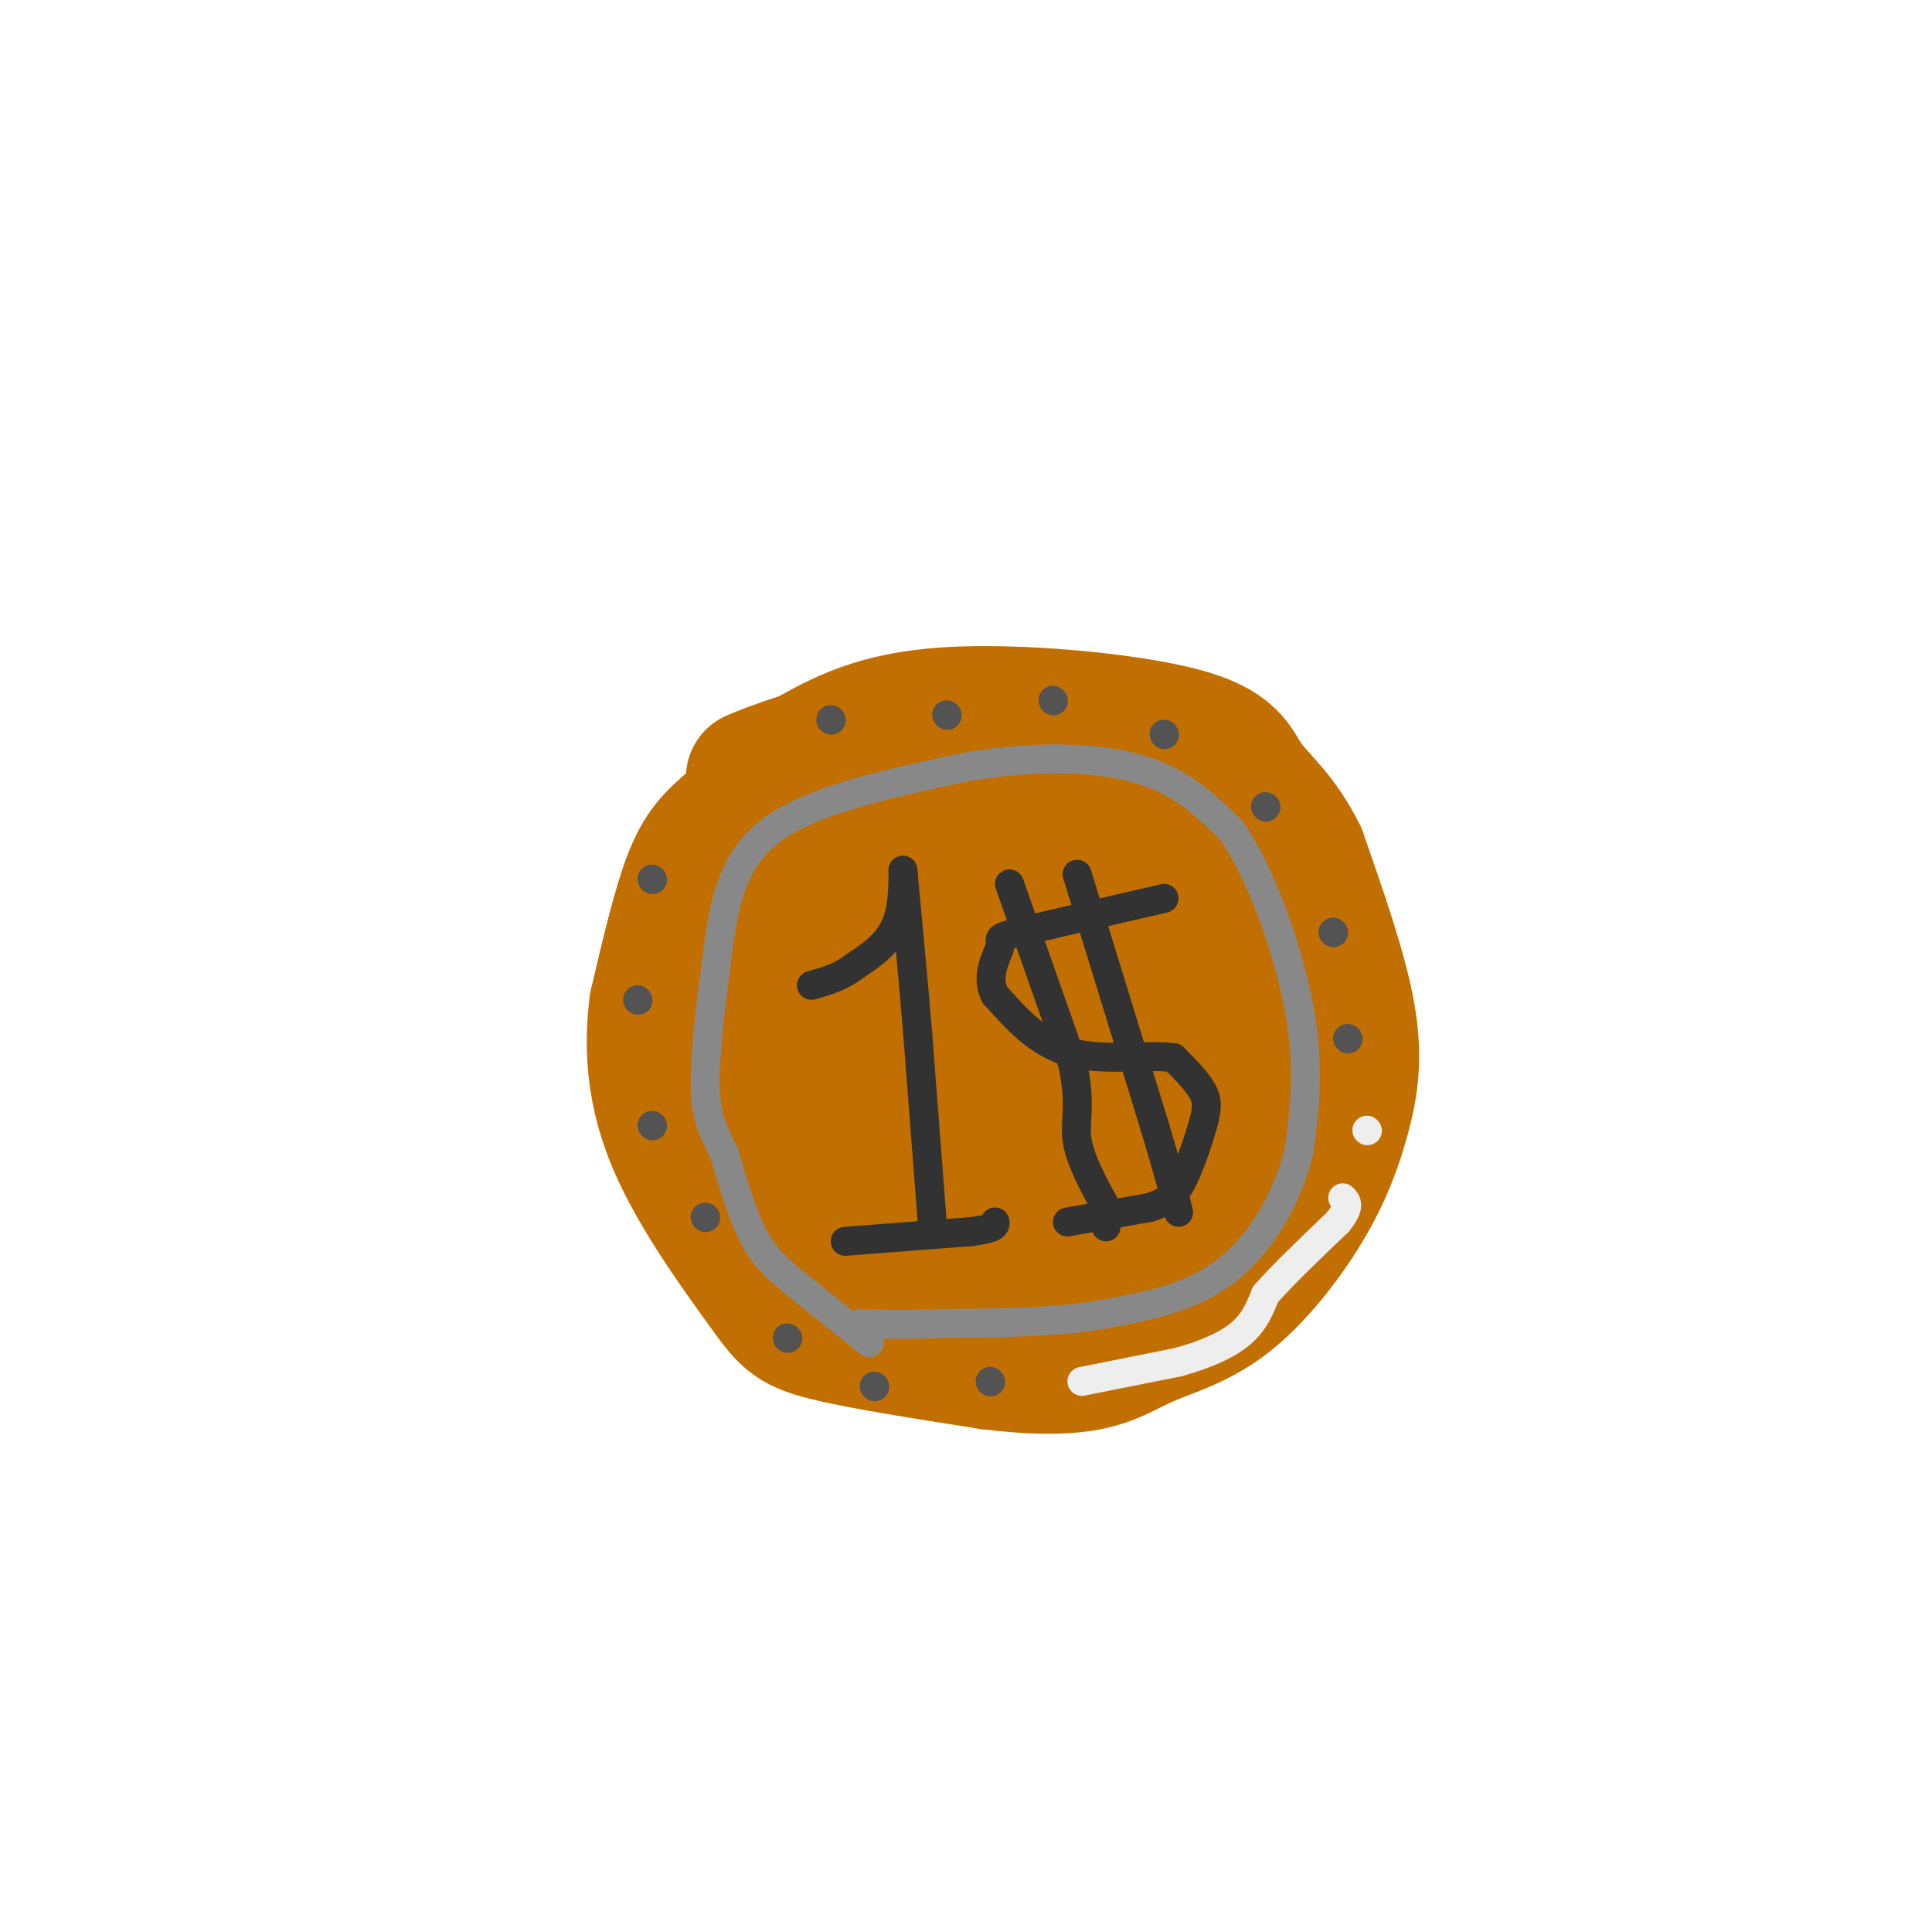 <svg viewBox='0 0 400 400' version='1.1' xmlns='http://www.w3.org/2000/svg' xmlns:xlink='http://www.w3.org/1999/xlink'><g fill='none' stroke='#C26F01' stroke-width='28' stroke-linecap='round' stroke-linejoin='round'><path d='M233,164c-1.000,-2.500 -2.000,-5.000 -11,-6c-9.000,-1.000 -26.000,-0.500 -43,0'/><path d='M179,158c-8.869,-0.332 -9.542,-1.161 -13,1c-3.458,2.161 -9.700,7.313 -14,11c-4.300,3.687 -6.657,5.911 -9,12c-2.343,6.089 -4.671,16.045 -7,26'/><path d='M136,208c-1.169,8.973 -0.592,18.405 4,29c4.592,10.595 13.198,22.352 18,29c4.802,6.648 5.801,8.185 13,10c7.199,1.815 20.600,3.907 34,6'/><path d='M205,282c9.487,1.167 16.204,1.083 21,0c4.796,-1.083 7.671,-3.166 12,-5c4.329,-1.834 10.113,-3.420 16,-8c5.887,-4.580 11.877,-12.156 16,-19c4.123,-6.844 6.379,-12.958 8,-19c1.621,-6.042 2.606,-12.012 1,-21c-1.606,-8.988 -5.803,-20.994 -10,-33'/><path d='M269,177c-3.863,-7.989 -8.520,-11.461 -11,-15c-2.480,-3.539 -2.783,-7.145 -14,-10c-11.217,-2.855 -33.348,-4.959 -48,-4c-14.652,0.959 -21.826,4.979 -29,9'/><path d='M167,157c-6.667,2.167 -8.833,3.083 -11,4'/><path d='M235,171c1.860,-1.665 3.719,-3.330 7,3c3.281,6.330 7.982,20.656 10,31c2.018,10.344 1.351,16.708 0,23c-1.351,6.292 -3.386,12.512 -7,16c-3.614,3.488 -8.807,4.244 -14,5'/><path d='M231,249c-9.464,1.482 -26.124,2.686 -38,0c-11.876,-2.686 -18.967,-9.262 -19,-13c-0.033,-3.738 6.990,-4.640 9,-5c2.010,-0.360 -0.995,-0.180 -4,0'/><path d='M179,258c-9.356,-9.822 -18.711,-19.644 -25,-32c-6.289,-12.356 -9.511,-27.244 -2,-36c7.511,-8.756 25.756,-11.378 44,-14'/><path d='M196,176c12.812,-5.081 22.842,-10.784 29,-5c6.158,5.784 8.444,23.056 10,31c1.556,7.944 2.380,6.562 1,14c-1.380,7.438 -4.966,23.697 -9,33c-4.034,9.303 -8.517,11.652 -13,14'/><path d='M214,263c-4.780,2.316 -10.230,1.108 -15,0c-4.770,-1.108 -8.861,-2.114 -13,-12c-4.139,-9.886 -8.324,-28.652 -10,-39c-1.676,-10.348 -0.841,-12.279 1,-16c1.841,-3.721 4.688,-9.233 11,-12c6.312,-2.767 16.089,-2.791 21,2c4.911,4.791 4.955,14.395 5,24'/><path d='M214,210c-0.377,8.107 -3.820,16.376 -8,22c-4.180,5.624 -9.096,8.604 -12,10c-2.904,1.396 -3.797,1.209 -5,0c-1.203,-1.209 -2.716,-3.439 -3,-9c-0.284,-5.561 0.660,-14.451 3,-19c2.340,-4.549 6.075,-4.755 10,-5c3.925,-0.245 8.039,-0.528 12,0c3.961,0.528 7.769,1.868 8,6c0.231,4.132 -3.113,11.056 -3,6c0.113,-5.056 3.684,-22.092 -1,-25c-4.684,-2.908 -17.624,8.312 -25,13c-7.376,4.688 -9.188,2.844 -11,1'/><path d='M179,210c-2.023,0.902 -1.581,2.656 -5,2c-3.419,-0.656 -10.700,-3.722 0,6c10.700,9.722 39.381,32.233 51,40c11.619,7.767 6.177,0.791 3,-5c-3.177,-5.791 -4.088,-10.395 -5,-15'/><path d='M223,238c-3.533,-6.689 -9.867,-15.911 -12,-19c-2.133,-3.089 -0.067,-0.044 2,3'/></g>
<g fill='none' stroke='#888888' stroke-width='6' stroke-linecap='round' stroke-linejoin='round'><path d='M180,278c0.000,0.000 -15.000,-12.000 -15,-12'/><path d='M165,266c-4.067,-3.333 -6.733,-5.667 -9,-10c-2.267,-4.333 -4.133,-10.667 -6,-17'/><path d='M150,239c-1.956,-4.378 -3.844,-6.822 -4,-14c-0.156,-7.178 1.422,-19.089 3,-31'/><path d='M149,194c1.444,-9.400 3.556,-17.400 12,-23c8.444,-5.600 23.222,-8.800 38,-12'/><path d='M199,159c13.022,-2.444 26.578,-2.556 36,0c9.422,2.556 14.711,7.778 20,13'/><path d='M255,172c6.222,8.956 11.778,24.844 14,37c2.222,12.156 1.111,20.578 0,29'/><path d='M269,238c-2.222,9.667 -7.778,19.333 -15,25c-7.222,5.667 -16.111,7.333 -25,9'/><path d='M229,272c-9.833,1.833 -21.917,1.917 -34,2'/><path d='M195,274c-8.500,0.333 -12.750,0.167 -17,0'/></g>
<g fill='none' stroke='#EEEEEE' stroke-width='6' stroke-linecap='round' stroke-linejoin='round'><path d='M224,286c0.000,0.000 20.000,-4.000 20,-4'/><path d='M244,282c5.778,-1.600 10.222,-3.600 13,-6c2.778,-2.400 3.889,-5.200 5,-8'/><path d='M262,268c3.333,-3.833 9.167,-9.417 15,-15'/><path d='M277,253c2.667,-3.333 1.833,-4.167 1,-5'/><path d='M283,234c0.000,0.000 0.100,0.100 0.1,0.1'/></g>
<g fill='none' stroke='#323232' stroke-width='6' stroke-linecap='round' stroke-linejoin='round'><path d='M175,257c0.000,0.000 26.000,-2.000 26,-2'/><path d='M201,255c5.167,-0.667 5.083,-1.333 5,-2'/><path d='M193,253c0.000,0.000 -3.000,-39.000 -3,-39'/><path d='M190,214c-1.000,-12.000 -2.000,-22.500 -3,-33'/><path d='M187,181c-0.289,-3.578 0.489,3.978 -1,9c-1.489,5.022 -5.244,7.511 -9,10'/><path d='M177,200c-3.000,2.333 -6.000,3.167 -9,4'/><path d='M221,253c0.000,0.000 17.000,-3.000 17,-3'/><path d='M238,250c3.992,-1.246 5.472,-2.860 7,-6c1.528,-3.140 3.104,-7.807 4,-11c0.896,-3.193 1.113,-4.912 0,-7c-1.113,-2.088 -3.557,-4.544 -6,-7'/><path d='M243,219c-4.889,-0.778 -14.111,0.778 -21,-1c-6.889,-1.778 -11.444,-6.889 -16,-12'/><path d='M206,206c-2.131,-4.024 0.542,-8.083 1,-10c0.458,-1.917 -1.298,-1.690 4,-3c5.298,-1.310 17.649,-4.155 30,-7'/><path d='M209,183c0.000,0.000 13.000,37.000 13,37'/><path d='M222,220c1.978,8.689 0.422,11.911 1,16c0.578,4.089 3.289,9.044 6,14'/><path d='M223,181c0.000,0.000 16.000,52.000 16,52'/><path d='M239,233c3.500,11.667 4.250,14.833 5,18'/><path d='M229,250c0.000,0.000 0.000,4.000 0,4'/></g>
<g fill='none' stroke='#535353' stroke-width='6' stroke-linecap='round' stroke-linejoin='round'><path d='M172,149c0.000,0.000 0.100,0.100 0.1,0.1'/><path d='M196,148c0.000,0.000 0.100,0.100 0.1,0.1'/><path d='M218,145c0.000,0.000 0.100,0.100 0.1,0.1'/><path d='M241,152c0.000,0.000 0.100,0.100 0.1,0.1'/><path d='M262,167c0.000,0.000 0.100,0.100 0.1,0.1'/><path d='M276,193c0.000,0.000 0.100,0.100 0.1,0.1'/><path d='M279,215c0.000,0.000 0.100,0.100 0.1,0.1'/><path d='M205,286c0.000,0.000 0.100,0.100 0.1,0.1'/><path d='M181,287c0.000,0.000 0.100,0.100 0.1,0.1'/><path d='M163,277c0.000,0.000 0.100,0.100 0.1,0.1'/><path d='M146,252c0.000,0.000 0.100,0.100 0.1,0.1'/><path d='M135,233c0.000,0.000 0.100,0.100 0.1,0.1'/><path d='M132,207c0.000,0.000 0.100,0.100 0.1,0.1'/><path d='M135,182c0.000,0.000 0.100,0.100 0.1,0.1'/></g>
</svg>